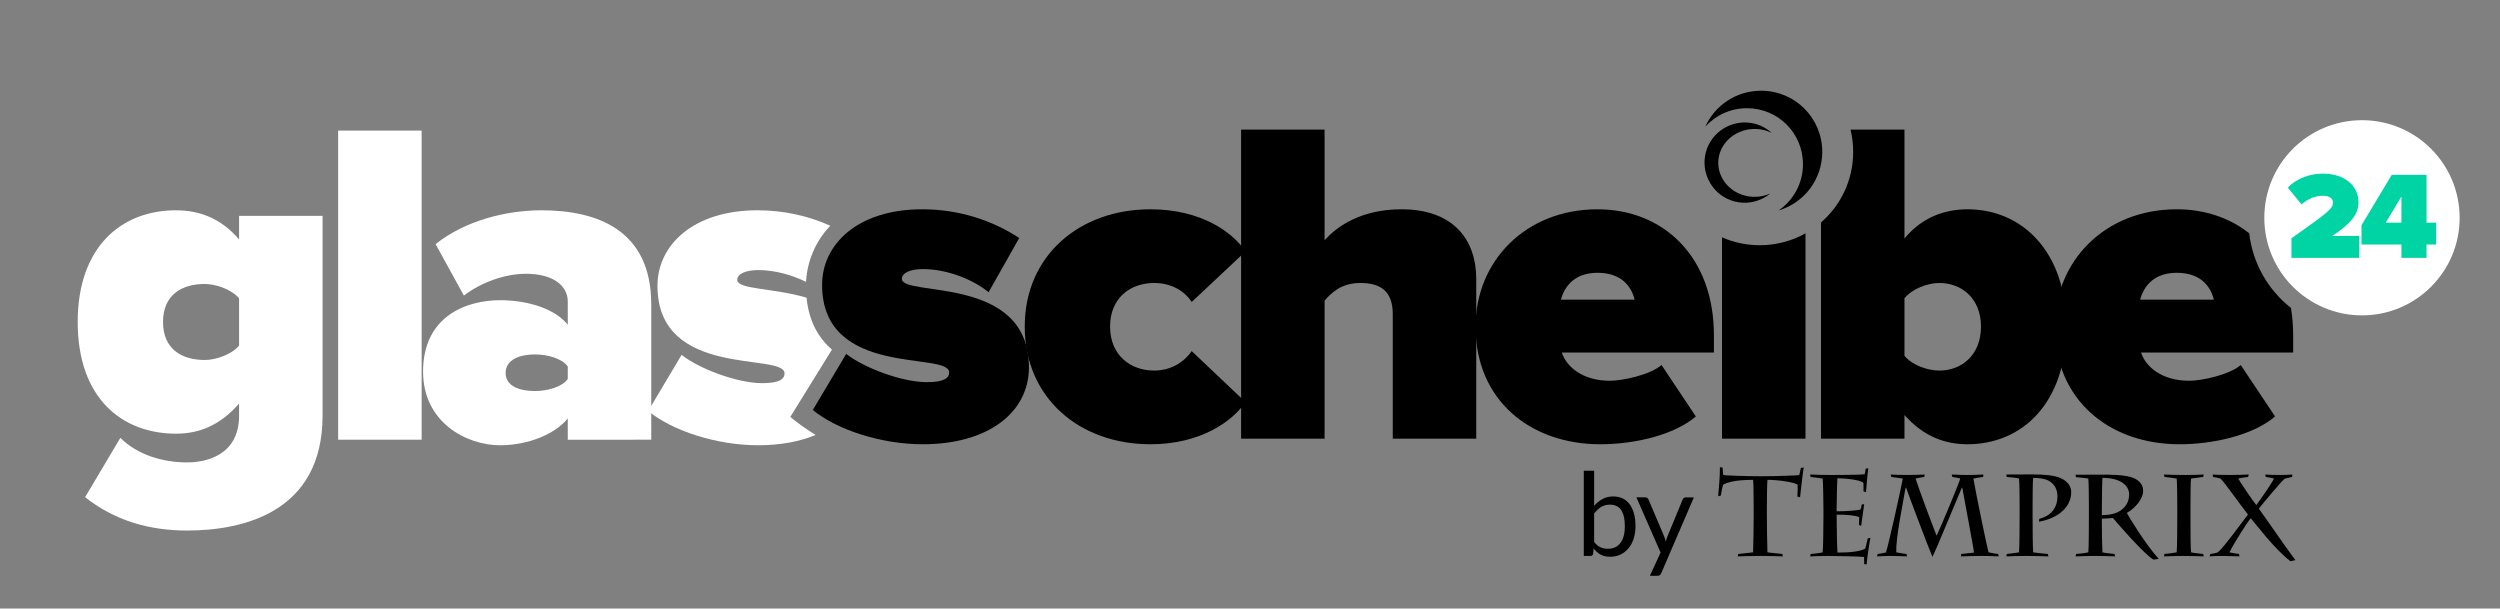 <?xml version="1.0" encoding="utf-8"?>
<!-- Generator: Adobe Illustrator 14.0.0, SVG Export Plug-In . SVG Version: 6.00 Build 43363)  -->
<!DOCTYPE svg PUBLIC "-//W3C//DTD SVG 1.1//EN" "http://www.w3.org/Graphics/SVG/1.1/DTD/svg11.dtd">
<svg version="1.1" id="Layer_1" xmlns="http://www.w3.org/2000/svg" xmlns:xlink="http://www.w3.org/1999/xlink" x="0px" y="0px"
	 width="2046.205px" height="498.05px" viewBox="0 0 2046.205 498.05" enable-background="new 0 0 2046.205 498.05"
	 xml:space="preserve">
<rect x="0" y="0" width="2046.205" height="498.05" fill="#808080" stroke="none"/>
<path fill="#FFFFFF" d="M153.174,434.232c45.552,0,110.843-14.794,110.843-94.072V176.673h-68.328v19.345
	c-14.804-17.449-32.645-23.897-51.625-23.897c-45.172,0-80.474,30.345-80.474,91.416c0,62.588,36.441,91.416,80.474,91.416
	c18.98,0,36.062-6.827,51.625-24.656v9.862c0,32.243-26.571,38.312-42.515,38.312c-19.739,0-40.617-6.068-54.662-20.104
	l-28.85,48.553C93.577,425.887,121.667,434.232,153.174,434.232z M167.599,294.642c-18.601,0-34.164-8.725-34.164-31.104
	c0-22.38,15.563-31.104,34.164-31.104c8.731,0,21.637,4.172,28.09,11.759v38.691C189.235,290.469,176.33,294.642,167.599,294.642z"
	/>
<path fill="#FFFFFF" d="M345.097,359.885V106.878h-68.328v253.007H345.097z"/>
<path fill="#FFFFFF" d="M533.036,359.885V249.123c0-61.07-44.412-77.001-89.964-77.001c-27.71,0-61.874,7.966-86.547,27.69
	l23.155,42.105c14.424-11,33.784-17.829,50.866-17.829c22.397,0,34.165,9.863,34.165,22.76v18.965
	c-9.87-12.518-31.507-20.104-55.422-20.104c-27.331,0-63.013,12.896-63.013,58.415c0,41.726,35.683,60.312,63.013,60.312
	c22.776,0,45.172-9.104,55.422-22v17.449H533.036z M437.758,320.056c-11.388,0-23.915-3.414-23.915-14.793
	c0-11.38,12.527-15.173,23.915-15.173c10.629,0,22.396,3.414,26.952,9.862v10.241C460.153,316.642,448.387,320.056,437.758,320.056z
	"/>
<path fill="#FFFFFF" d="M646.847,341.249l34.069-55.068c-10.524-9.199-18.776-22.46-20.781-42.535
	c-27.476-8.133-56.721-6.581-56.721-14.626c0-4.932,7.212-7.966,17.082-7.966c14.027,0,28.053,4.131,39.244,9.665
	c0.774-15.948,7.265-32.895,19.844-45.956c-17.46-7.824-37.592-12.641-59.468-12.641c-53.144,0-81.993,28.828-81.993,61.829
	c0,76.622,104.011,54.243,104.011,71.691c0,4.552-4.176,7.966-18.222,7.966c-20.498,0-51.625-11.759-66.05-23.139l-27.331,45.897
	c19.739,16.312,56.181,28.069,89.965,28.069c18.289,0,34.109-3.024,47.065-8.414C659.584,351.078,652.522,345.938,646.847,341.249z"
	/>
<path d="M755.239,363.618c54.283,0,86.928-26.552,86.928-62.967c0-76.243-104.01-57.277-104.01-72.45
	c0-4.932,7.213-7.966,17.082-7.966c21.258,0,42.515,9.484,53.902,18.966l25.055-44.38c-21.258-14.035-48.59-23.518-79.336-23.518
	c-53.145,0-81.994,28.828-81.994,61.829c0,76.622,104.01,54.243,104.01,71.691c0,4.552-4.176,7.966-18.221,7.966
	c-20.498,0-51.625-11.759-66.049-23.139l-27.332,45.897C685.015,351.86,721.455,363.618,755.239,363.618z"/>
<path d="M941.601,363.618c41.755,0,67.567-19.344,77.816-34.518l-44.033-41.725c-5.693,8.345-16.322,15.931-30.746,15.931
	c-19.36,0-36.063-12.518-36.063-36.036c0-23.518,16.703-35.655,36.063-35.655c14.424,0,25.053,6.827,30.746,15.552l44.033-41.345
	c-10.249-15.552-36.062-34.518-77.816-34.518c-58.078,0-102.872,37.932-102.872,95.967
	C838.729,325.686,883.522,363.618,941.601,363.618z"/>
<path d="M1208.276,359.067V228.201c0-31.863-18.6-56.898-61.115-56.898c-32.266,0-52.385,13.276-63.014,25.415V106.06h-68.326
	v253.007h68.326V246.03c5.695-6.449,13.666-14.415,29.23-14.415c16.322,0,26.57,6.448,26.57,25.414v102.038H1208.276z"/>
<path d="M1309.821,363.618c27.33,0,59.975-7.206,78.195-22.758l-28.09-42.105c-9.109,7.966-31.885,12.897-42.135,12.897
	c-22.396,0-35.682-11.38-39.479-23.139h124.508v-14.035c0-64.485-41.375-103.175-95.279-103.175
	c-59.217,0-99.834,42.863-99.834,95.967C1207.708,327.583,1252.501,363.618,1309.821,363.618z M1337.911,245.27h-60.357
	c2.279-8.345,9.111-22,29.988-22C1329.56,223.27,1336.013,237.305,1337.911,245.27z"/>
<path d="M1610.394,171.303c-18.6,0-37.201,6.448-51.625,23.897V106.06h-44.17c1.42,5.844,2.189,11.951,2.189,18.247
	c0,23.156-10.193,43.809-26.348,57.792v176.969h68.328v-19.346c15.563,17.449,33.025,23.896,51.625,23.896
	c44.412,0,80.854-33.38,80.854-96.348C1691.247,206.58,1655.565,171.303,1610.394,171.303z M1587.237,303.306
	c-9.109,0-22.016-4.172-28.469-12.138v-47.035c6.453-7.967,19.359-12.519,28.469-12.519c18.602,0,34.164,12.897,34.164,35.655
	C1621.401,290.409,1605.839,303.306,1587.237,303.306z"/>
<path d="M1441.419,74.253c-20.414,0-37.867,12.062-45.68,29.473c8.375-9.316,20.536-15.158,34.129-15.158
	c25.414,0,45.834,20.407,45.834,45.801c0,15.793-7.9,29.653-19.984,37.879c20.734-6.114,35.766-25.199,35.766-47.967
	C1491.483,96.543,1469.177,74.253,1441.419,74.253z"/>
<path d="M1448.603,158.53c-14.98,6.445-32.568,0.392-39.475-13.586c-6.908-13.979-0.42-30.39,14.561-36.835
	c8.815-3.792,18.531-3.253,26.445,0.679c-9.456-8.635-23.487-11.236-35.896-5.519c-16.543,7.622-23.709,27.031-16.08,43.561
	c7.627,16.531,27.049,23.69,43.592,16.068c2.665-1.228,5.083-2.766,7.238-4.544C1448.858,158.411,1448.733,158.474,1448.603,158.53z
	"/>
<path d="M1840.948,190.955c-16.107-12.779-36.6-19.652-59.316-19.652c-59.219,0-99.836,42.863-99.836,95.967
	c0,60.313,44.793,96.348,102.111,96.348c27.332,0,59.979-7.206,78.199-22.758l-28.092-42.105
	c-9.109,7.966-31.885,12.897-42.135,12.897c-22.396,0-35.682-11.38-39.479-23.139h124.508v-14.035
	c0-7.877-0.621-15.366-1.804-22.449C1856.518,237.395,1843.778,215.679,1840.948,190.955z M1751.642,245.27
	c2.279-8.345,9.111-22,29.99-22c22.016,0,28.469,14.036,30.367,22H1751.642z"/>
<path d="M1440.335,200.707c-11.018,0-21.462-2.316-30.902-6.463v164.823h68.328v-168.07
	C1466.712,197.175,1453.958,200.707,1440.335,200.707z"/>
<g>
	<path fill-rule="evenodd" clip-rule="evenodd" fill="#FFFFFF" d="M1933.235,98.373c44.146,0,79.934,35.762,79.934,79.876
		c0,44.114-35.787,79.875-79.934,79.875s-79.935-35.762-79.935-79.875C1853.301,134.134,1889.089,98.373,1933.235,98.373z"/>
</g>
<g>
	<path fill="#00D3A4" d="M1930.989,211.047v-17.92h-22.095c16.189-10.691,21.484-18.327,21.484-27.593
		c0-13.644-11.506-23.418-29.12-23.418c-9.47,0-20.873,3.156-28.713,11.505l11.2,13.644c5.192-4.378,10.69-7.025,17.92-7.025
		c4.378,0,7.84,2.036,7.84,5.294c0,5.091-2.953,7.636-34.008,29.527v15.985H1930.989z"/>
	<path fill="#00D3A4" d="M1986.084,211.047v-10.895h7.84v-17.92h-7.84v-39.098h-28.51l-24.741,41.236v15.782h32.684v10.895H1986.084
		z M1965.517,182.232h-12.829l12.829-21.382V182.232z"/>
</g>
<g>
	<path d="M1296.305,455.027V385.31h8.472v28.682c1.988-2.303,4.268-4.157,6.84-5.562c2.571-1.403,5.514-2.105,8.826-2.105
		c2.776,0,5.285,0.521,7.525,1.562s4.149,2.596,5.728,4.662c1.577,2.066,2.792,4.623,3.645,7.667
		c0.852,3.046,1.277,6.556,1.277,10.531c0,3.534-0.473,6.823-1.42,9.868c-0.946,3.046-2.312,5.68-4.094,7.904
		c-1.783,2.225-3.96,3.976-6.531,5.254c-2.572,1.277-5.467,1.917-8.686,1.917c-3.093,0-5.72-0.601-7.88-1.799
		c-2.162-1.199-4.047-2.871-5.656-5.018l-0.426,4.354c-0.253,1.2-0.979,1.799-2.178,1.799H1296.305z M1317.697,413.045
		c-2.745,0-5.151,0.632-7.218,1.893c-2.066,1.263-3.968,3.046-5.703,5.349v23.191c1.515,2.083,3.195,3.55,5.041,4.402
		c1.846,0.852,3.904,1.277,6.177,1.277c4.479,0,7.919-1.593,10.317-4.78c2.397-3.187,3.598-7.73,3.598-13.631
		c0-3.124-0.277-5.806-0.829-8.046s-1.349-4.078-2.39-5.514s-2.319-2.485-3.834-3.147
		C1321.342,413.376,1319.622,413.045,1317.697,413.045z"/>
	<path d="M1359.678,469.178c-0.283,0.631-0.639,1.136-1.064,1.515s-1.081,0.568-1.964,0.568h-6.248l8.756-19.026l-19.783-45.153
		h7.288c0.726,0,1.294,0.182,1.704,0.544c0.41,0.363,0.71,0.766,0.899,1.207l12.826,30.197c0.284,0.694,0.528,1.389,0.733,2.082
		c0.205,0.694,0.387,1.404,0.545,2.13c0.22-0.726,0.441-1.436,0.662-2.13c0.221-0.693,0.474-1.403,0.758-2.13l12.447-30.149
		c0.189-0.504,0.513-0.923,0.971-1.254c0.457-0.331,0.954-0.497,1.49-0.497h6.722L1359.678,469.178z"/>
	<path d="M1435.359,415.93c0-7.006-0.189-21.016-0.473-23.193c-15.146,0-21.963,2.367-24.519,3.977
		c-0.758,2.082-1.325,5.774-1.894,8.898l-2.178,0.567c0.379-4.544,1.515-16.377,1.421-23.855l2.177,0.379
		c0.095,1.23,0.284,4.165,0.568,6.153c1.515,0.283,17.797,0.946,30.577,0.946c13.726,0,30.104-0.663,31.618-0.946
		c0.378-1.137,0.946-4.071,1.325-5.869l2.366-0.379c-0.567,2.177-2.745,21.584-3.029,24.424l-2.177-0.568
		c0.189-3.786,0.283-7.668,0.189-9.75c-2.367-1.894-15.525-3.977-24.708-3.977c-0.284,2.556-0.474,16.377-0.474,23.193v4.26
		c0,8.33,0.189,24.329,0.474,31.902c1.799,0.284,10.413,1.136,12.212,1.325l0.379,1.988c-2.272-0.189-13.349-0.379-18.555-0.379
		c-4.26,0-15.62,0.189-18.365,0.379l0.474-1.988c2.177-0.189,9.845-1.041,12.117-1.325c0.283-7.384,0.473-23.666,0.473-31.902
		V415.93z"/>
	<path d="M1492.466,418.202c0-8.52-0.284-23.571-0.663-26.506c-1.799-0.379-7.573-1.041-9.845-1.325l-0.379-1.988
		c2.271,0.095,5.396,0.189,8.52,0.284c3.124,0,6.248,0.095,8.331,0.095c3.029,0,25.275,0,27.831-0.663
		c0.284-1.136,0.568-2.745,0.758-4.449l2.178-0.379c-0.474,1.988-1.704,16.661-1.894,19.596l-2.083-0.662
		c0-0.663,0.095-4.923,0-6.816c-1.704-2.745-16.282-3.976-21.3-3.976c-0.284,1.325-0.662,19.596-0.662,25.181v1.894
		c8.141,0,17.323-0.662,19.596-1.515c0.473-1.42,0.757-2.745,0.946-4.07l1.988-0.189c-0.284,1.704-1.988,14.673-2.462,17.702
		l-1.798-0.757c0.095-1.988,0.189-4.449,0.189-6.343c-2.936-1.515-10.319-2.083-18.46-2.083v1.894
		c0,5.774,0.378,26.412,0.662,29.157c9.467,0,18.365-0.758,22.72-3.219c1.042-3.313,1.515-6.248,2.083-8.331l2.177-0.567
		c-0.662,2.745-2.745,17.135-3.123,21.867l-1.988-0.378c0-2.557,0-4.261-0.095-5.775c-2.745-0.473-23.761-0.852-29.726-0.852
		c-3.218,0-10.696,0.189-14.389,0.379l0.474-1.988c1.515-0.095,7.194-0.663,9.75-1.325c0.379-1.704,0.663-19.122,0.663-29.536
		V418.202z"/>
	<path d="M1605.245,453.417c1.326-0.095,8.521-0.946,10.414-1.136c-0.189-3.503-8.426-46.103-9.562-53.107h-0.379
		c-2.556,5.774-21.205,51.214-24.045,56.609c-2.65-5.869-20.447-53.106-21.584-56.704h-0.378
		c-2.462,14.483-8.047,40.801-7.668,53.013c1.703,0.379,7.005,1.136,8.425,1.325l0.379,1.988
		c-1.325-0.189-12.307-0.379-14.105-0.379c-2.556,0-7.384,0.189-10.508,0.379l0.663-1.988c1.609-0.284,4.639-0.663,6.721-1.23
		c2.083-5.964,12.401-52.729,13.821-60.491c-2.556-0.379-8.33-1.136-9.372-1.325l-0.567-1.988c1.23,0.189,8.614,0.379,13.632,0.379
		c4.07,0,11.549-0.189,14.199-0.379l-0.379,1.988c-2.65,0.284-5.301,0.946-7.1,1.325c2.745,8.614,14.295,39.57,17.229,46.765
		c2.745-5.396,19.122-44.588,19.312-46.765c-1.799-0.663-4.733-1.041-6.438-1.325l-0.473-1.988
		c3.029,0.189,9.466,0.379,12.779,0.379c3.029,0,10.981-0.189,13.158-0.379l-0.283,1.988c-1.325,0.189-5.964,0.852-7.952,1.325
		c1.799,10.603,10.792,54.433,12.401,60.396c2.366,0.568,6.153,1.041,7.857,1.325l0.473,1.988
		c-3.219-0.189-8.898-0.379-13.348-0.379c-4.354,0-14.768,0.189-17.513,0.379L1605.245,453.417z"/>
	<path d="M1663.63,419.432c0,8.047,0.095,29.915,0.473,32.66c2.272,0.379,9.088,1.041,12.023,1.325l0.473,1.988
		c-3.124-0.189-13.727-0.379-18.081-0.379c-4.733,0-13.727,0.189-16.377,0.379l0.379-1.988c1.42-0.189,7.573-0.852,10.034-1.325
		c0.379-4.165,0.474-24.329,0.474-33.133v-3.787c0-3.029-0.095-20.258-0.474-23.477c-1.799-0.663-7.857-1.136-10.129-1.325
		l-0.284-1.988c2.84,0,16.661-0.095,21.016-0.095c10.318,0,18.176,0.852,22.814,2.745c8.425,3.503,9.277,9.277,9.277,11.645
		c0,6.437-2.745,11.265-6.532,15.052c-6.248,6.248-16.472,8.804-19.88,9.277l0.284-2.367c3.408-0.852,14.862-4.26,14.862-18.555
		c0-5.774-2.84-10.508-7.668-12.874c-3.124-1.515-8.046-2.083-12.212-2.083c-0.378,2.745-0.473,16.188-0.473,24.329V419.432z"/>
	<path d="M1709.718,415.078c0-3.407-0.095-21.583-0.474-23.382c-1.609-0.379-8.046-0.947-10.129-1.136l-0.284-1.988l20.448-0.095
		c8.993,0,20.258,0.095,26.695,2.65c5.018,1.988,8.142,5.586,8.142,10.792c0,5.964-6.059,13.821-13.349,17.892
		c1.042,2.367,16.283,27.169,26.128,37.582l-4.165,0.663c-6.627-3.029-31.808-32.092-33.322-34.079
		c-3.598,0.283-7.479,0.567-9.088,0.567v2.462c0,6.152,0.189,20.731,0.474,25.086c1.609,0.474,7.856,1.136,9.939,1.325l0.379,1.988
		c-2.367-0.189-11.928-0.379-16.283-0.379c-3.881,0-13.82,0.189-15.998,0.379l0.379-1.988c1.325-0.095,7.384-0.663,10.034-1.325
		c0.379-2.745,0.474-21.3,0.474-31.239V415.078z M1720.32,421.61c3.408,0,7.479-0.284,11.549-1.799
		c4.071-1.515,10.792-5.869,10.792-15.241c0-6.059-5.49-13.442-21.867-13.442c-0.284,3.882-0.474,20.826-0.474,27.548V421.61z"/>
	<path d="M1792.857,422.083c0,12.307,0.095,28.115,0.473,30.009c2.367,0.568,8.047,1.136,9.94,1.325l0.473,1.988
		c-2.082-0.189-11.928-0.379-17.797-0.379c-3.219,0-11.928,0.189-14.768,0.379l0.379-1.988c1.609-0.095,8.046-0.946,10.034-1.325
		c0.379-3.976,0.474-21.489,0.474-30.767v-5.585c0-3.124-0.095-20.826-0.474-24.045c-1.894-0.379-8.142-1.136-9.939-1.325
		l-0.474-1.988c1.799,0.189,10.508,0.379,17.986,0.379c4.828,0,12.97-0.189,14.578-0.379l-0.473,1.988
		c-1.894,0.189-6.532,0.946-9.94,1.325c-0.378,1.894-0.473,12.874-0.473,24.519V422.083z"/>
	<path d="M1874.749,459.381c-13.159-9.939-28.4-30.482-32.565-35.216c-2.556,2.841-13.821,20.448-17.418,27.927
		c2.082,0.474,6.153,1.136,7.856,1.325l0.284,1.988c-1.515,0-8.709-0.379-14.104-0.379c-5.302,0-7.952,0.189-10.319,0.379
		l0.663-1.988c1.894-0.284,4.165-0.568,5.964-1.325c3.881-2.367,21.679-26.979,24.803-30.956
		c-6.722-8.52-18.081-24.896-22.437-29.44c-1.703-0.568-4.165-0.947-6.152-1.325l-0.284-1.988c1.136,0.189,5.964,0.379,14.483,0.379
		c5.018,0,11.171-0.189,15.052-0.379l-0.567,1.988c-3.598,0.378-6.153,0.852-8.047,1.325c1.23,2.461,12.496,19.122,14.768,21.678
		c2.745-3.597,12.117-16.85,14.484-21.678c-1.609-0.568-5.491-1.136-6.722-1.325l-0.379-1.988c2.178,0.189,7.194,0.379,12.307,0.379
		c3.976,0,7.479-0.189,9.846-0.379l-0.189,1.988c-1.799,0.473-4.354,0.946-5.869,1.325c-1.704,0.567-18.46,20.921-21.395,24.613
		c5.49,7.479,23.099,33.228,29.914,42.126L1874.749,459.381z"/>
</g>
</svg>
